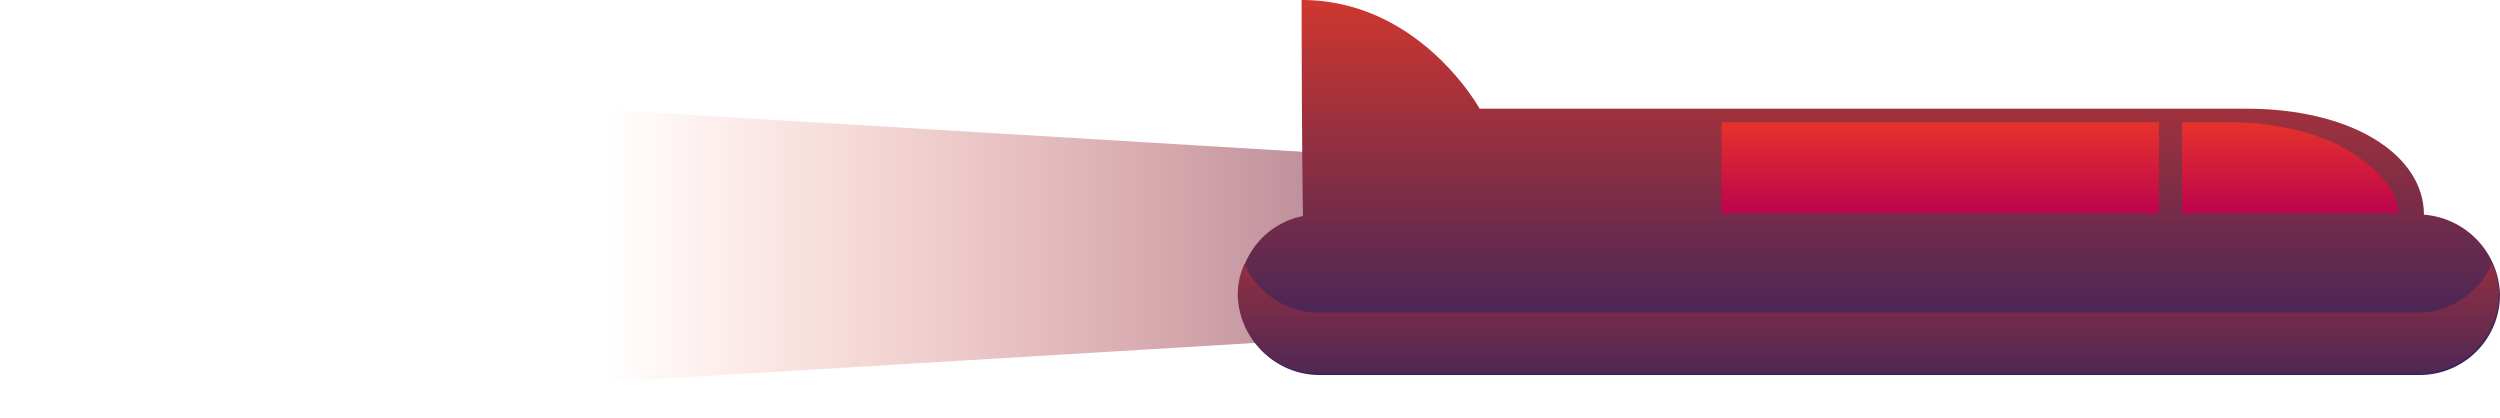 <svg xmlns="http://www.w3.org/2000/svg" xmlns:xlink="http://www.w3.org/1999/xlink" data-name="Group 589" viewBox="0 0 184 30.8"><defs><linearGradient id="c" x1=".454" x2="1.449" y1=".5" y2=".5" gradientUnits="objectBoundingBox"><stop offset="0" stop-color="#ef3b24" stop-opacity="0"/><stop offset="1" stop-color="#262261"/></linearGradient><linearGradient id="a" x1=".499" x2=".499" y1="-.209" y2="1.075" gradientUnits="objectBoundingBox"><stop offset="0" stop-color="#ef3b24"/><stop offset="1" stop-color="#262261"/></linearGradient><linearGradient id="d" x1=".5" x2=".5" y1="-1.427" y2="1.63" xlink:href="#a"/><linearGradient id="b" x1=".497" x2=".497" y1="-.201" y2="1.072" gradientUnits="objectBoundingBox"><stop offset="0" stop-color="#ef3b24"/><stop offset="1" stop-color="#b90050"/></linearGradient><linearGradient id="e" x1=".501" x2=".501" y1="-.204" y2="1.088" xlink:href="#b"/></defs><path fill="url(#c)" d="M98 11.3L0 5.4v25.4l98-5.9-2.1-6.8z" data-name="Path 1642"/><path fill="url(#a)" d="M178.4 15.8c0-4.3-5.1-7.8-13.1-7.8h-56.4s-4.4-8-13.1-8c0 0 0 9.9.1 15.9a5.823 5.823 0 0 0-4.7 5.8 5.911 5.911 0 0 0 5.9 5.9h81a5.911 5.911 0 0 0 5.9-5.9 6.072 6.072 0 0 0-5.6-5.9z" data-name="Path 1643"/><path fill="url(#d)" d="M178 23H97a5.926 5.926 0 0 1-5.4-3.6 5.45 5.45 0 0 0-.5 2.2 5.911 5.911 0 0 0 5.9 5.9h81a5.911 5.911 0 0 0 5.9-5.9 5.091 5.091 0 0 0-.5-2.2A5.926 5.926 0 0 1 178 23z" data-name="Path 1644"/><path fill="url(#b)" d="M176.5 15.8s.4-2.1-3.3-4.5-8.8-2.3-8.8-2.3h-3.8v6.7h15.9z" data-name="Path 1645"/><path fill="url(#e)" d="M0 0h32.2v6.7H0z" data-name="Rectangle 156" transform="translate(126.7 9)"/></svg>